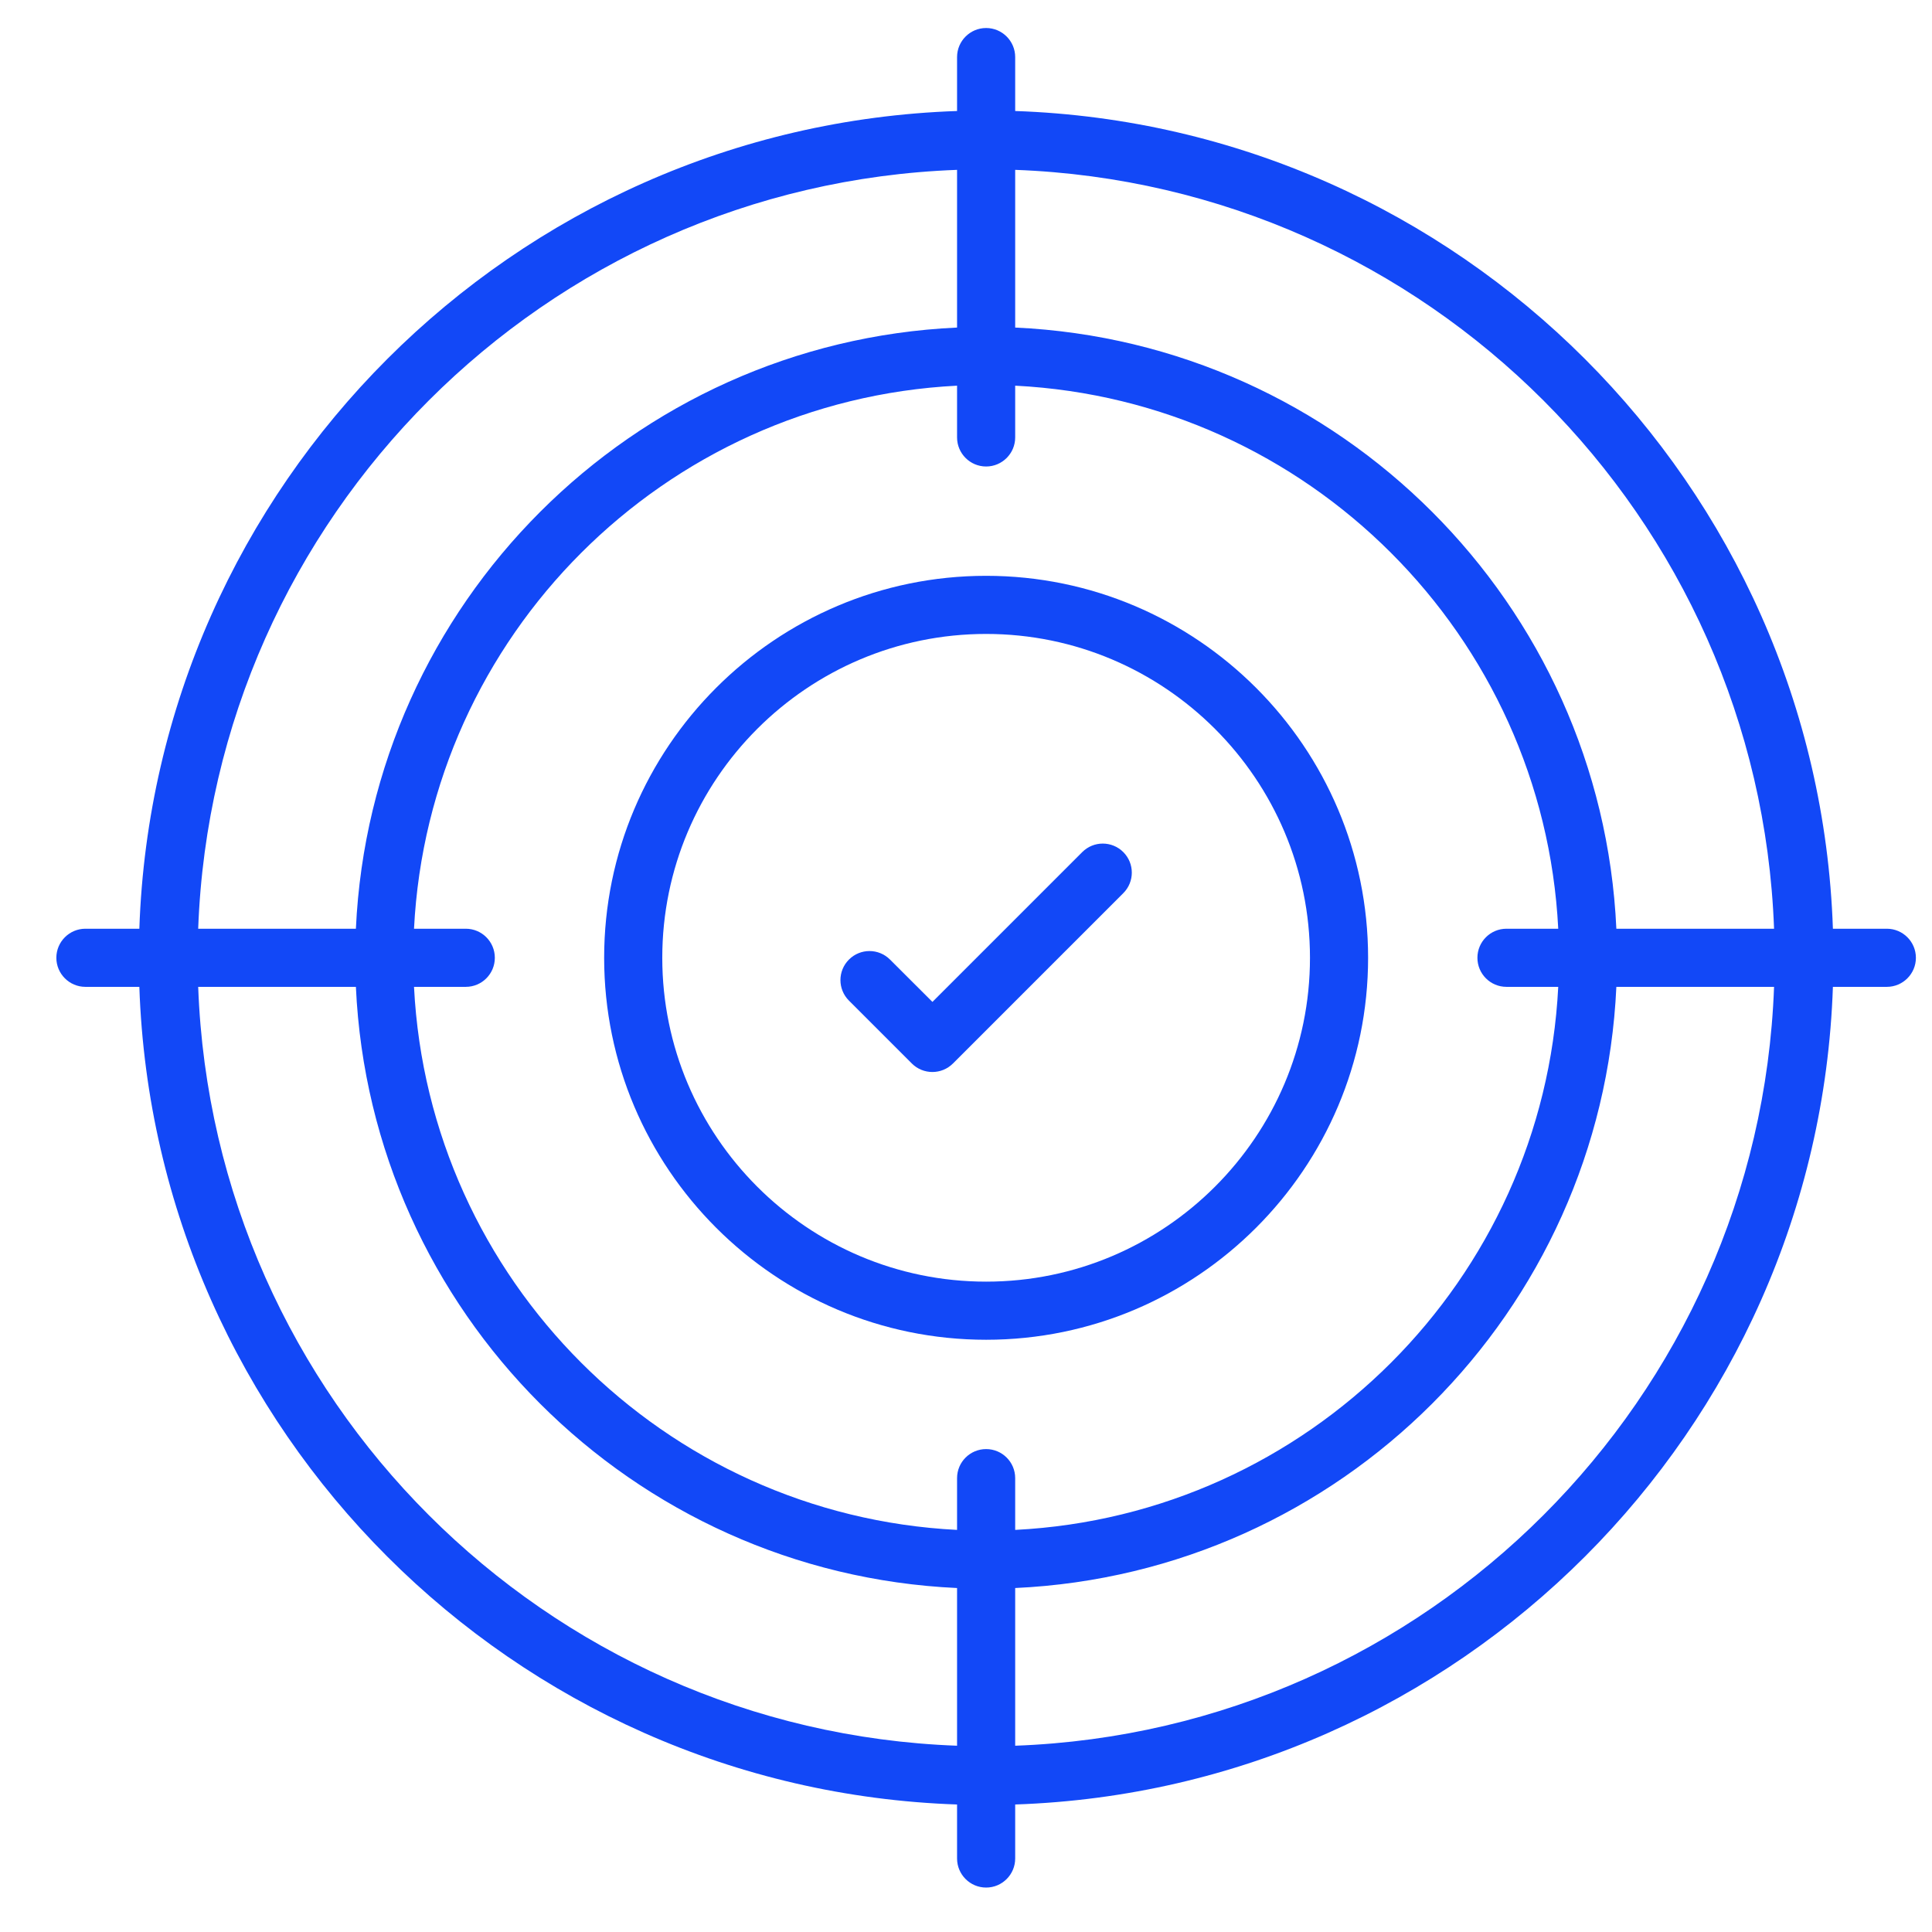 <svg width="24" height="24" viewBox="0 0 24 24" fill="none" xmlns="http://www.w3.org/2000/svg">
<path d="M12.25 16.643C14.866 16.643 16.995 14.514 16.995 11.898C16.995 9.282 14.866 7.153 12.25 7.153C9.633 7.153 7.505 9.282 7.505 11.898C7.505 14.514 9.633 16.643 12.25 16.643ZM12.25 7.875C14.468 7.875 16.273 9.68 16.273 11.898C16.273 14.116 14.468 15.921 12.25 15.921C10.031 15.921 8.227 14.116 8.227 11.898C8.227 9.68 10.031 7.875 12.25 7.875Z" fill="#1248F7"/>
<path d="M1.061 12.259H1.731C1.919 17.777 6.371 22.229 11.889 22.416V23.087C11.889 23.286 12.051 23.448 12.25 23.448C12.449 23.448 12.611 23.286 12.611 23.087V22.416C18.129 22.229 22.581 17.777 22.769 12.259H23.439C23.638 12.259 23.8 12.097 23.8 11.898C23.8 11.699 23.638 11.537 23.439 11.537H22.769C22.581 6.019 18.129 1.567 12.611 1.379V0.709C12.611 0.51 12.449 0.348 12.25 0.348C12.051 0.348 11.889 0.51 11.889 0.709V1.379C6.371 1.567 1.919 6.019 1.731 11.537H1.061C0.862 11.537 0.7 11.699 0.7 11.898C0.7 12.097 0.862 12.259 1.061 12.259ZM2.462 12.259H4.421C4.606 16.297 7.851 19.542 11.889 19.727V21.686C6.771 21.498 2.65 17.377 2.462 12.259ZM5.786 11.537H5.143C5.327 7.897 8.249 4.975 11.889 4.791V5.434C11.889 5.633 12.051 5.795 12.25 5.795C12.449 5.795 12.611 5.633 12.611 5.434V4.791C16.251 4.975 19.173 7.897 19.357 11.537H18.714C18.514 11.537 18.353 11.699 18.353 11.898C18.353 12.097 18.514 12.259 18.714 12.259H19.357C19.173 15.899 16.251 18.821 12.611 19.005V18.362C12.611 18.162 12.449 18.001 12.25 18.001C12.051 18.001 11.889 18.162 11.889 18.362V19.005C8.249 18.821 5.327 15.899 5.143 12.259H5.786C5.986 12.259 6.147 12.097 6.147 11.898C6.147 11.699 5.986 11.537 5.786 11.537ZM12.611 21.686V19.727C16.649 19.541 19.894 16.297 20.079 12.259H22.038C21.85 17.377 17.729 21.498 12.611 21.686ZM22.038 11.537H20.079C19.894 7.499 16.649 4.254 12.611 4.069V2.11C17.729 2.298 21.85 6.419 22.038 11.537ZM11.889 2.11V4.069C7.851 4.254 4.607 7.499 4.421 11.537H2.462C2.65 6.419 6.771 2.298 11.889 2.11Z" fill="#1248F7"/>
<path d="M11.327 13.211C11.468 13.352 11.697 13.352 11.838 13.211L13.954 11.095C14.095 10.954 14.095 10.726 13.954 10.585C13.813 10.444 13.585 10.444 13.444 10.585L11.583 12.446L11.056 11.92C10.915 11.779 10.687 11.779 10.546 11.92C10.405 12.061 10.405 12.289 10.546 12.43L11.327 13.211Z" fill="#1248F7"/>
</svg>
